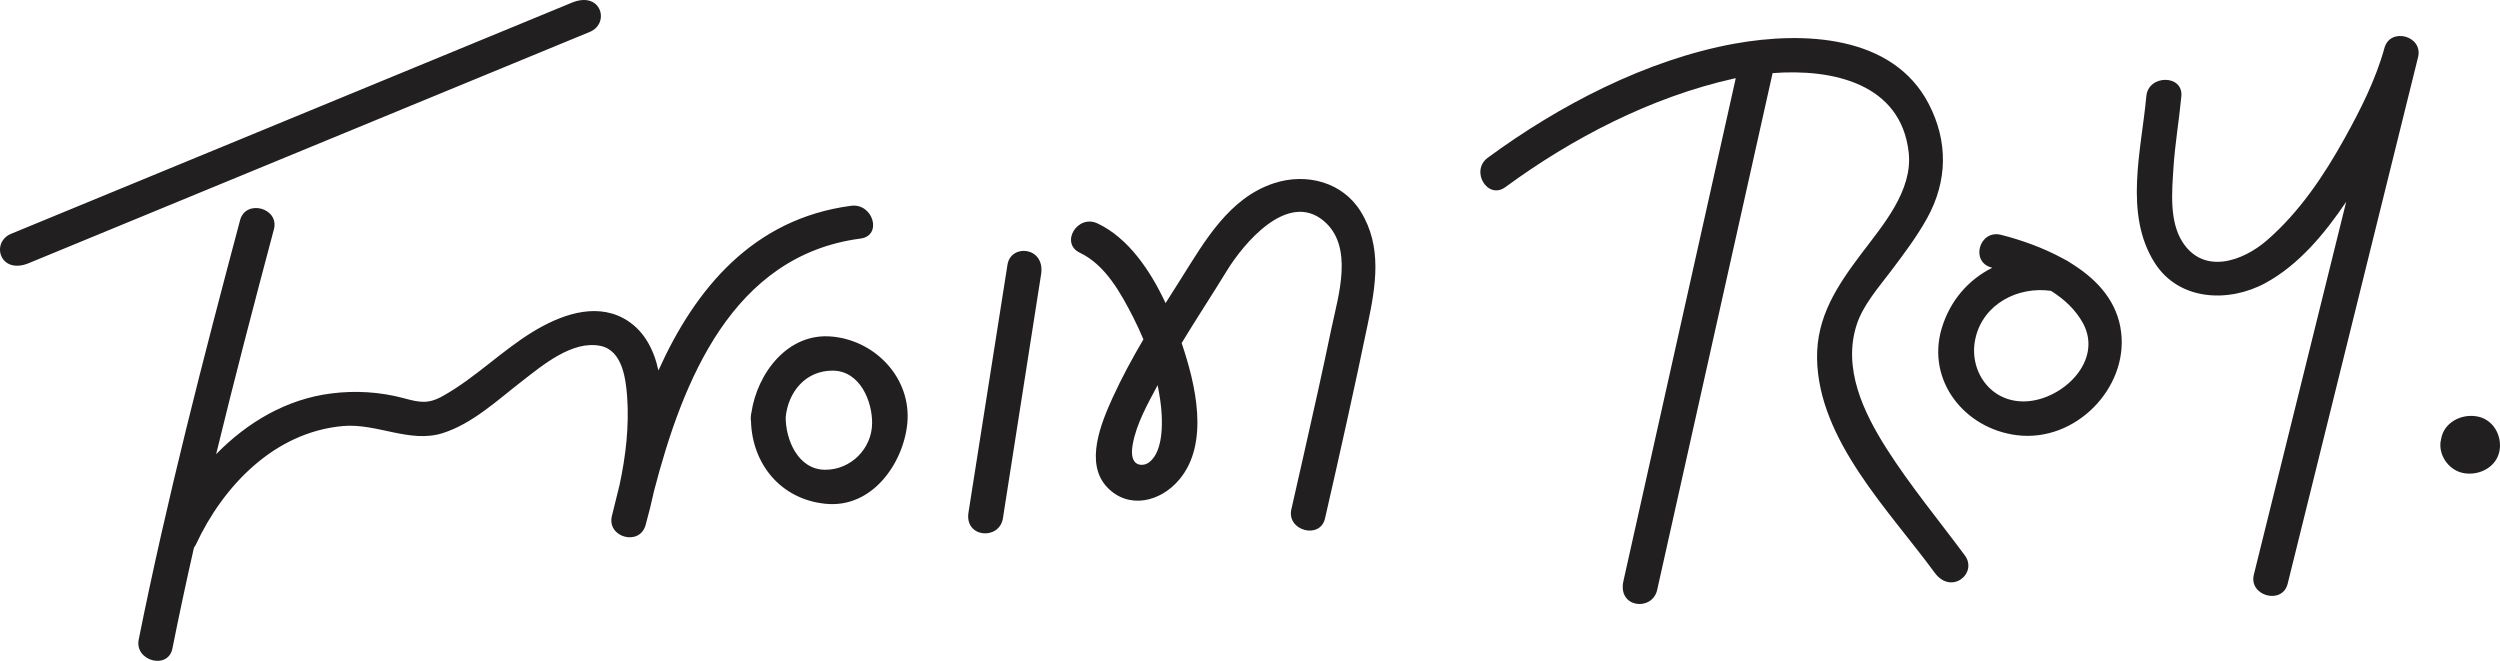 <?xml version="1.0" encoding="UTF-8" standalone="no"?>
<svg
   xmlns:dc="http://purl.org/dc/elements/1.1/"
   xmlns:cc="http://creativecommons.org/ns#"
   xmlns:rdf="http://www.w3.org/1999/02/22-rdf-syntax-ns#"
   xmlns:svg="http://www.w3.org/2000/svg"
   xmlns="http://www.w3.org/2000/svg"
   height="441.365"
   width="1669.657"
   xml:space="preserve"
   viewBox="0 0 1669.657 441.365"
   y="0px"
   x="0px"
   id="Layer_1"
   version="1.1"><defs
   id="defs11" />
<style
   id="style2"
   type="text/css">
	.st0{fill:#221F20;}
</style>
<g
   transform="translate(-3301.351,-3376.363)"
   id="g6">
	<path
   style="fill:#221f20"
   id="path4"
   d="m 4686,3553.1 c -2.9,-2 -5.1,-3.2 -7.1,-4.2 -13.2,-7.2 -27.8,-12.3 -41.1,-15.7 -14.6,-3.7 -20.8,18.2 -6.2,21.9 0.1,0 0.2,0.1 0.3,0.1 -15.8,7.9 -28.2,21.8 -33.8,40.6 -10.2,34.5 15,66.7 50.1,71.2 39.3,5 74.3,-31.4 69.8,-68.6 -2.3,-20 -15.3,-34.7 -32,-45.3 z m -31.3,91.3 c -24.3,1.3 -39.1,-21.1 -33.9,-42.6 5.3,-22.4 28.1,-34.3 50.3,-31.2 8.8,5.5 16.4,12.5 21.4,21.6 13.6,25.1 -13.4,50.9 -37.8,52.2 z m 316,32.9 c -1.9,10.8 -13.1,16.8 -23.6,15.1 -9.5,-1.5 -16.5,-10.7 -15.9,-19.9 0,-0.8 0.2,-1.6 0.4,-2.3 0,-0.2 0,-0.5 0.1,-0.7 1.8,-10.8 13.1,-16.8 23.6,-15.1 11,1.7 17.2,12.7 15.4,22.9 z m -54.4,-262.8 c -29,117.3 -58.1,234.5 -87.1,351.7 -3.5,14.3 -26.1,8.2 -22.6,-6 20.5,-83 41.1,-166.1 61.7,-249.1 -14.3,21.2 -31.6,42.1 -53.8,54.2 -24.5,13.4 -57.9,12.1 -74.1,-13.4 -20.8,-32.7 -8.8,-75.7 -5.6,-111.3 1.3,-14.5 24.7,-14.6 23.4,0 -1.5,16.1 -4.3,32 -5.3,48.2 -1,15.4 -2.8,35.3 6,49.1 14.1,22.1 40.1,13.1 56.4,-1 21.8,-18.9 38.2,-43.4 52,-68.3 10.6,-19.1 20.7,-39.1 26.5,-60.1 3.8,-14.2 26,-8.2 22.5,6 z m -1058.7,186.7 c -30.3,-3.2 -50.6,24.9 -54.4,50.7 -0.2,0.9 -0.4,1.8 -0.4,2.9 -0.1,1 -0.1,2 0.1,2.8 0.8,28.4 19.6,52.1 49.6,55.2 31.4,3.3 52.2,-27.1 54.8,-53.6 2.9,-29.6 -20.5,-55 -49.7,-58 z m -5.2,88.9 c -18.3,-0.1 -26.5,-20.6 -26.3,-35.3 1.7,-16.7 13.3,-31 31.4,-30.9 18.3,0.1 26.5,20.6 26.3,35.3 -0.2,16.8 -14.2,31 -31.4,30.9 z m 144.3,-130.8 -25.6,163.6 c -2.7,14.4 -25.8,12.6 -22.9,-4.5 l 26,-165.2 c 2.2,-14.2 25.1,-12.1 22.5,6.1 z m 155.6,-60.6 c -30.1,9.8 -46.4,38.8 -62,63.5 -3.5,5.5 -7,11.1 -10.5,16.6 -10.2,-21.8 -24.8,-43.4 -45.4,-53.2 -13.5,-6.4 -25.3,13.2 -11.8,19.6 17.1,8.1 27.5,27.3 35.6,43.1 2.4,4.8 4.7,9.7 6.8,14.7 -7.4,12.6 -14.4,25.5 -20.5,38.8 -7.7,17 -19,43.9 -3.7,60 14.1,14.8 35.4,10 48.1,-5.1 20.6,-24.4 10.7,-64.4 1.7,-91 0,-0.1 -0.1,-0.2 -0.1,-0.2 9.9,-16.3 20.4,-32.3 30.4,-48.6 10.8,-17.6 40.2,-53.2 64.4,-33.1 20.5,17.1 9.8,50.2 5.3,71.7 -5.8,27.9 -12,55.7 -18.3,83.5 -2.8,12.5 -5.6,25 -8.5,37.5 -3.3,14.3 19.3,20.4 22.5,6 9.9,-43.3 19.6,-86.6 28.6,-130.1 5.3,-25.3 9.7,-51.4 -4.8,-74.8 -12,-19.5 -36.1,-26 -57.8,-18.9 z m -75.1,154.7 c 0.9,18.2 -3,28.2 -9.1,32.2 -3.2,2.1 -13.2,3.3 -10.2,-12.7 2.5,-13.6 9.7,-26.3 16.1,-38.4 0.2,-0.3 0.3,-0.6 0.5,-0.9 1.3,6.7 2.4,13.3 2.7,19.8 z m -756.6,-101.3 c -19.4,8 -25.6,-13.9 -11.8,-19.6 l 374.6,-154.4 c 19.5,-8 25.6,13.9 11.8,19.6 z m 417.6,152 c -1.7,7.8 -3.6,15.5 -5.7,23 -4,14.2 -25.9,8.2 -22.5,-6.1 1.6,-6.7 3.3,-13.6 5.1,-20.6 4.2,-19.4 6.5,-39.6 5.1,-59.1 -0.9,-11.8 -3.1,-30.8 -17.7,-33.9 -18.9,-4 -39,13.1 -52.6,23.6 -16.2,12.5 -33,28.4 -53.1,34.7 -21.9,6.8 -43.7,-6.8 -66.4,-4.8 -45.9,4.1 -80,40.1 -98.1,78.9 -0.4,0.9 -0.9,1.6 -1.4,2.3 -5.1,22.4 -9.9,44.9 -14.4,67.4 -2.9,14.4 -25.4,8.3 -22.5,-6 18.9,-94.1 43,-187.3 67.7,-280.1 3.8,-14.2 26.3,-8.2 22.6,6.1 -13.3,49.9 -26.4,100 -38.6,150.2 20.7,-21.2 47,-36.9 77.2,-40.6 15.8,-2 32.3,-1 47.7,3.1 10.8,2.9 16.5,4.3 26.6,-1.4 21.6,-12.1 39,-30 60.1,-42.9 17.5,-10.6 40.4,-19.6 60.2,-9.1 13.7,7.3 20.5,20.8 23.6,35 24.6,-54.7 63.3,-101.4 128.7,-110 14.7,-1.9 21.1,20 6.2,21.9 -85.6,11.3 -118.7,95.1 -137.8,168.4 z m 875.4,43.2 c 8.8,11.9 -9,26.8 -20.2,11.5 -30.5,-41.7 -77.7,-88.6 -78.5,-143.1 -0.4,-27.6 13.3,-48.3 29.5,-69.8 14.5,-19.2 34.5,-42.2 31.7,-67.7 -5.1,-45.9 -50.5,-56.1 -90.9,-53 0,0 -51.6,231.3 -77.1,345.2 -3.2,14.3 -26.6,12.2 -22.5,-6.1 25,-111.9 50,-223.8 75,-335.7 -0.5,0.1 -1,0.2 -1.5,0.3 -54.9,12.3 -107.6,39.6 -152.3,72.4 -12,8.8 -23.7,-10.9 -11.8,-19.6 47.3,-34.8 105.9,-65.5 164.9,-76.2 45.7,-8.2 105.6,-6 129.6,40.3 13,25.1 12.6,51.5 -1.1,76.3 -6.9,12.4 -15.4,23.7 -24,35.1 -8.3,11 -18.9,23 -23.1,36.2 -9.3,29.1 4.5,58.2 20.1,82.7 15.9,24.9 34.7,47.6 52.2,71.2 z"
   class="st0" />
</g>
</svg>